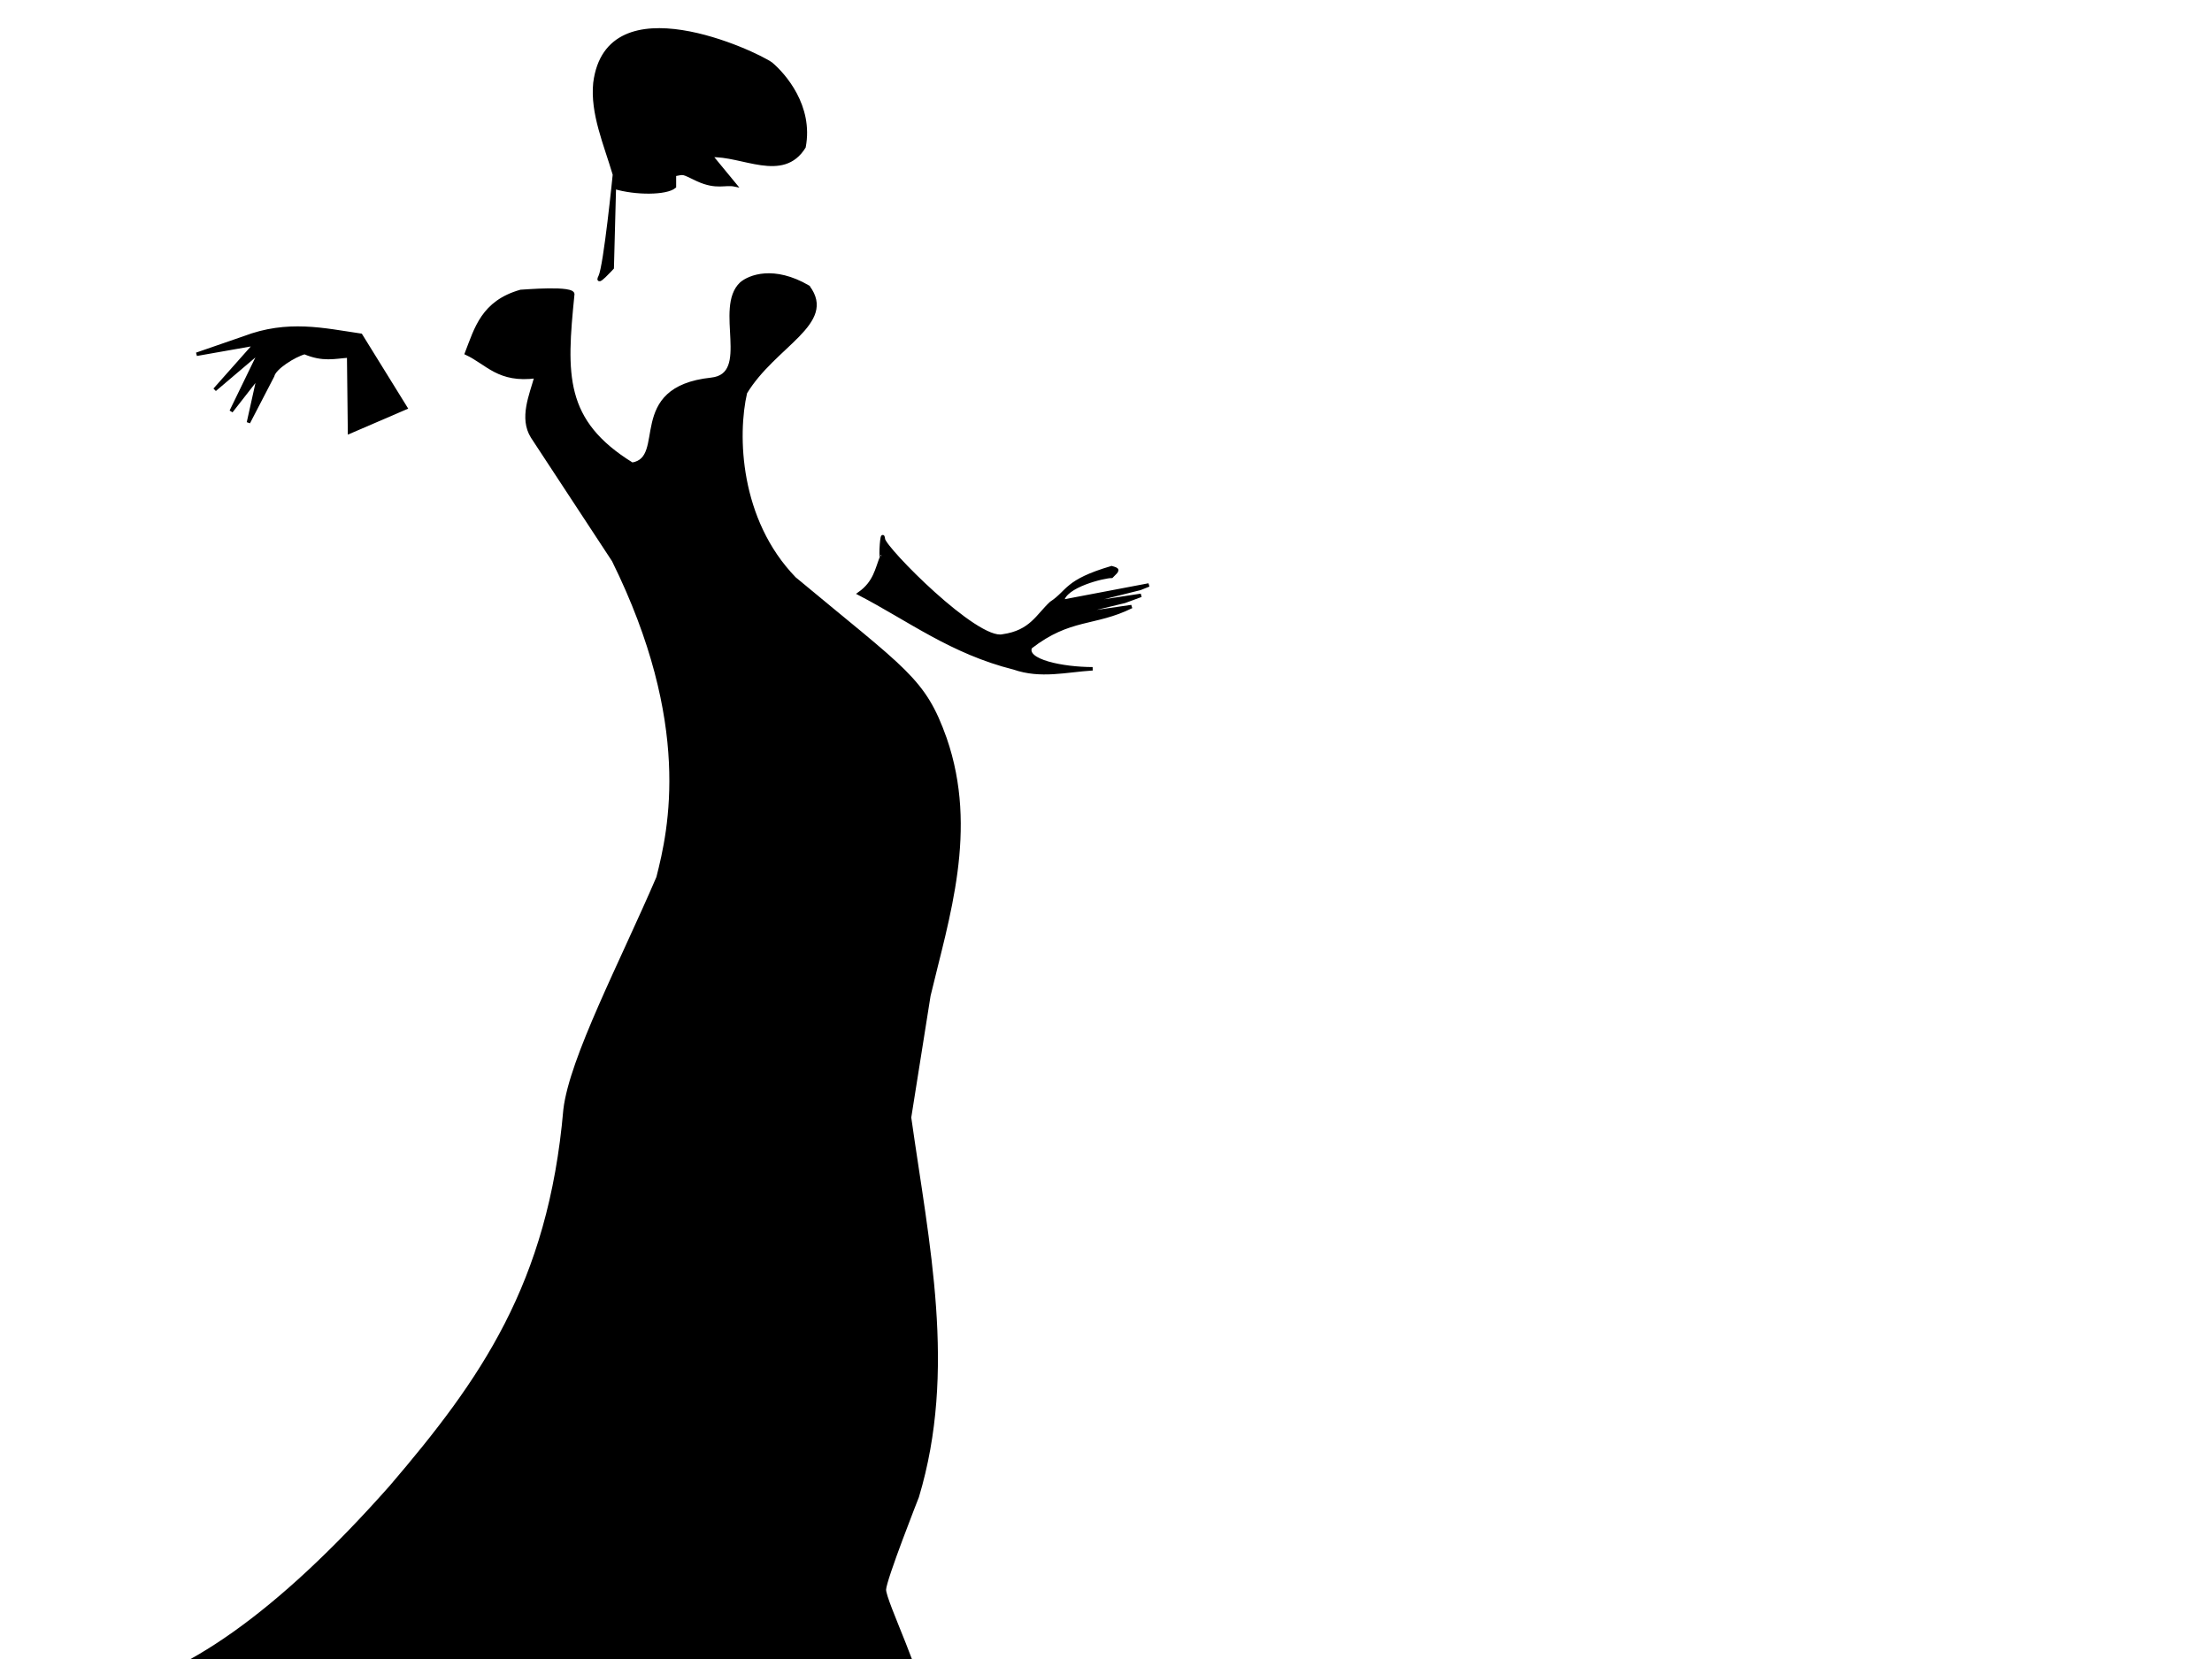 <?xml version="1.0"?><svg width="640" height="480" xmlns="http://www.w3.org/2000/svg">
 <g>
  <title>Layer 1</title>
  <g id="g10910">
   <path fill="#000000" fill-rule="evenodd" stroke="#000000" stroke-width="1px" d="m233.848,83.041c7.849,10.448 -9.808,16.756 -18.171,30.552c-2.848,12.238 -2.207,36.872 14.191,53.801c32.196,26.815 37.423,29.029 43.556,46.292c9.171,26.467 0.659,51.888 -4.676,74.374l-5.597,35.262c5.155,36.568 13.232,73.136 2.239,109.704c0,0 -9.41,23.854 -9.515,26.866c-0.117,3.352 11.693,27.229 11.194,34.143c-5.929,6.246 -8.113,9.196 -35.444,7.297c-15.498,-1.077 -27.841,11.847 -40.117,15.651c-9.69,1.43 -42.85,7.71 -103.547,-6.717l-58.21,-20.15c22.987,-4.044 50.354,-22.613 83.364,-59.89c26.181,-30.632 45.976,-58.47 50.374,-109.144c1.72,-14.81 16.408,-42.725 26.9,-67.166c3.57,-13.91 10.435,-44.58 -12.873,-91.793l-23.474,-35.754c-3.387,-5.411 -0.402,-12.008 1.085,-17.419c-10.827,1.461 -14.088,-3.888 -20.15,-6.717c2.782,-7.191 4.738,-14.796 15.672,-17.911c0.598,0 15.85,-1.362 15.05,0.989c-2.324,23.064 -2.985,36.576 17.194,49.016c10.612,-1.684 -1.649,-21.958 22.89,-24.573c11.985,-1.277 1.223,-20.591 8.673,-27.672c2.395,-2.053 9.377,-4.869 19.392,0.955z" id="path2161"/>
   <path fill="#000000" fill-rule="evenodd" stroke="#000000" stroke-width="1px" d="m321.632,166.75c-2.006,-0.041 -13.779,2.706 -14.25,7.25l25,-4.75l-2.5,1l-21,5.25l21.25,-3.25l-4.75,1.75l-18.75,4.5l20.75,-3c-10.763,5.318 -17.793,2.858 -29.25,11.75c-1.787,3.991 9.274,6.238 18,6.25c-7.75,0.482 -15,2.436 -22.75,-0.25c-18.072,-4.537 -30.268,-13.971 -44.75,-21.5c4.573,-3.24 5.017,-7.069 6.5,-10.75c-0.489,0.734 0.103,-8.288 0.457,-5c0.292,2.709 26.959,29.784 34.543,28c8.195,-1.15 10.089,-5.902 14,-9.5c5.127,-3.366 4.082,-6.292 17.5,-10.25c2.008,0.609 1.927,0.58 0,2.5z" id="path3134"/>
   <path fill="#000000" fill-rule="evenodd" stroke="#000000" stroke-width="1px" d="m117.382,118l-13,-21c-10.703,-1.575 -21.126,-4.079 -33.75,0.75l-13.75,4.75l17,-3l-11.75,13.25l13.25,-11.25l-8.5,17.5l8,-10.25l-3,13.5l7,-13.5c0.498,-2.333 6.237,-5.917 9.25,-6.75c5.344,2.272 8.681,1.278 12.75,1l0.25,22l16.25,-7z" id="path5074"/>
   <path fill="#000000" fill-rule="evenodd" stroke="#000000" stroke-width="1px" d="m232.632,42.5c-6.149,9.956 -17.882,2.044 -27,2.5l7,8.5c-2.907,-0.61 -5.237,0.996 -10.75,-1.5c-4.776,-2.267 -3.746,-2.021 -6.75,-1.5l0,3.5c-2.349,1.969 -11.157,2.045 -17.384,0.177l-0.616,23.323c0,0 -5,5.5 -3.5,2.5c1.5,-3 4.146,-29.5 4.146,-29.5c-2.61,-8.833 -6.531,-17.667 -5.646,-26.5c3.67,-28.903 46.547,-8.728 51,-5.5c3.69,3.134 11.736,12.218 9.5,24z" id="path7014"/>
  </g>
 </g>
</svg>